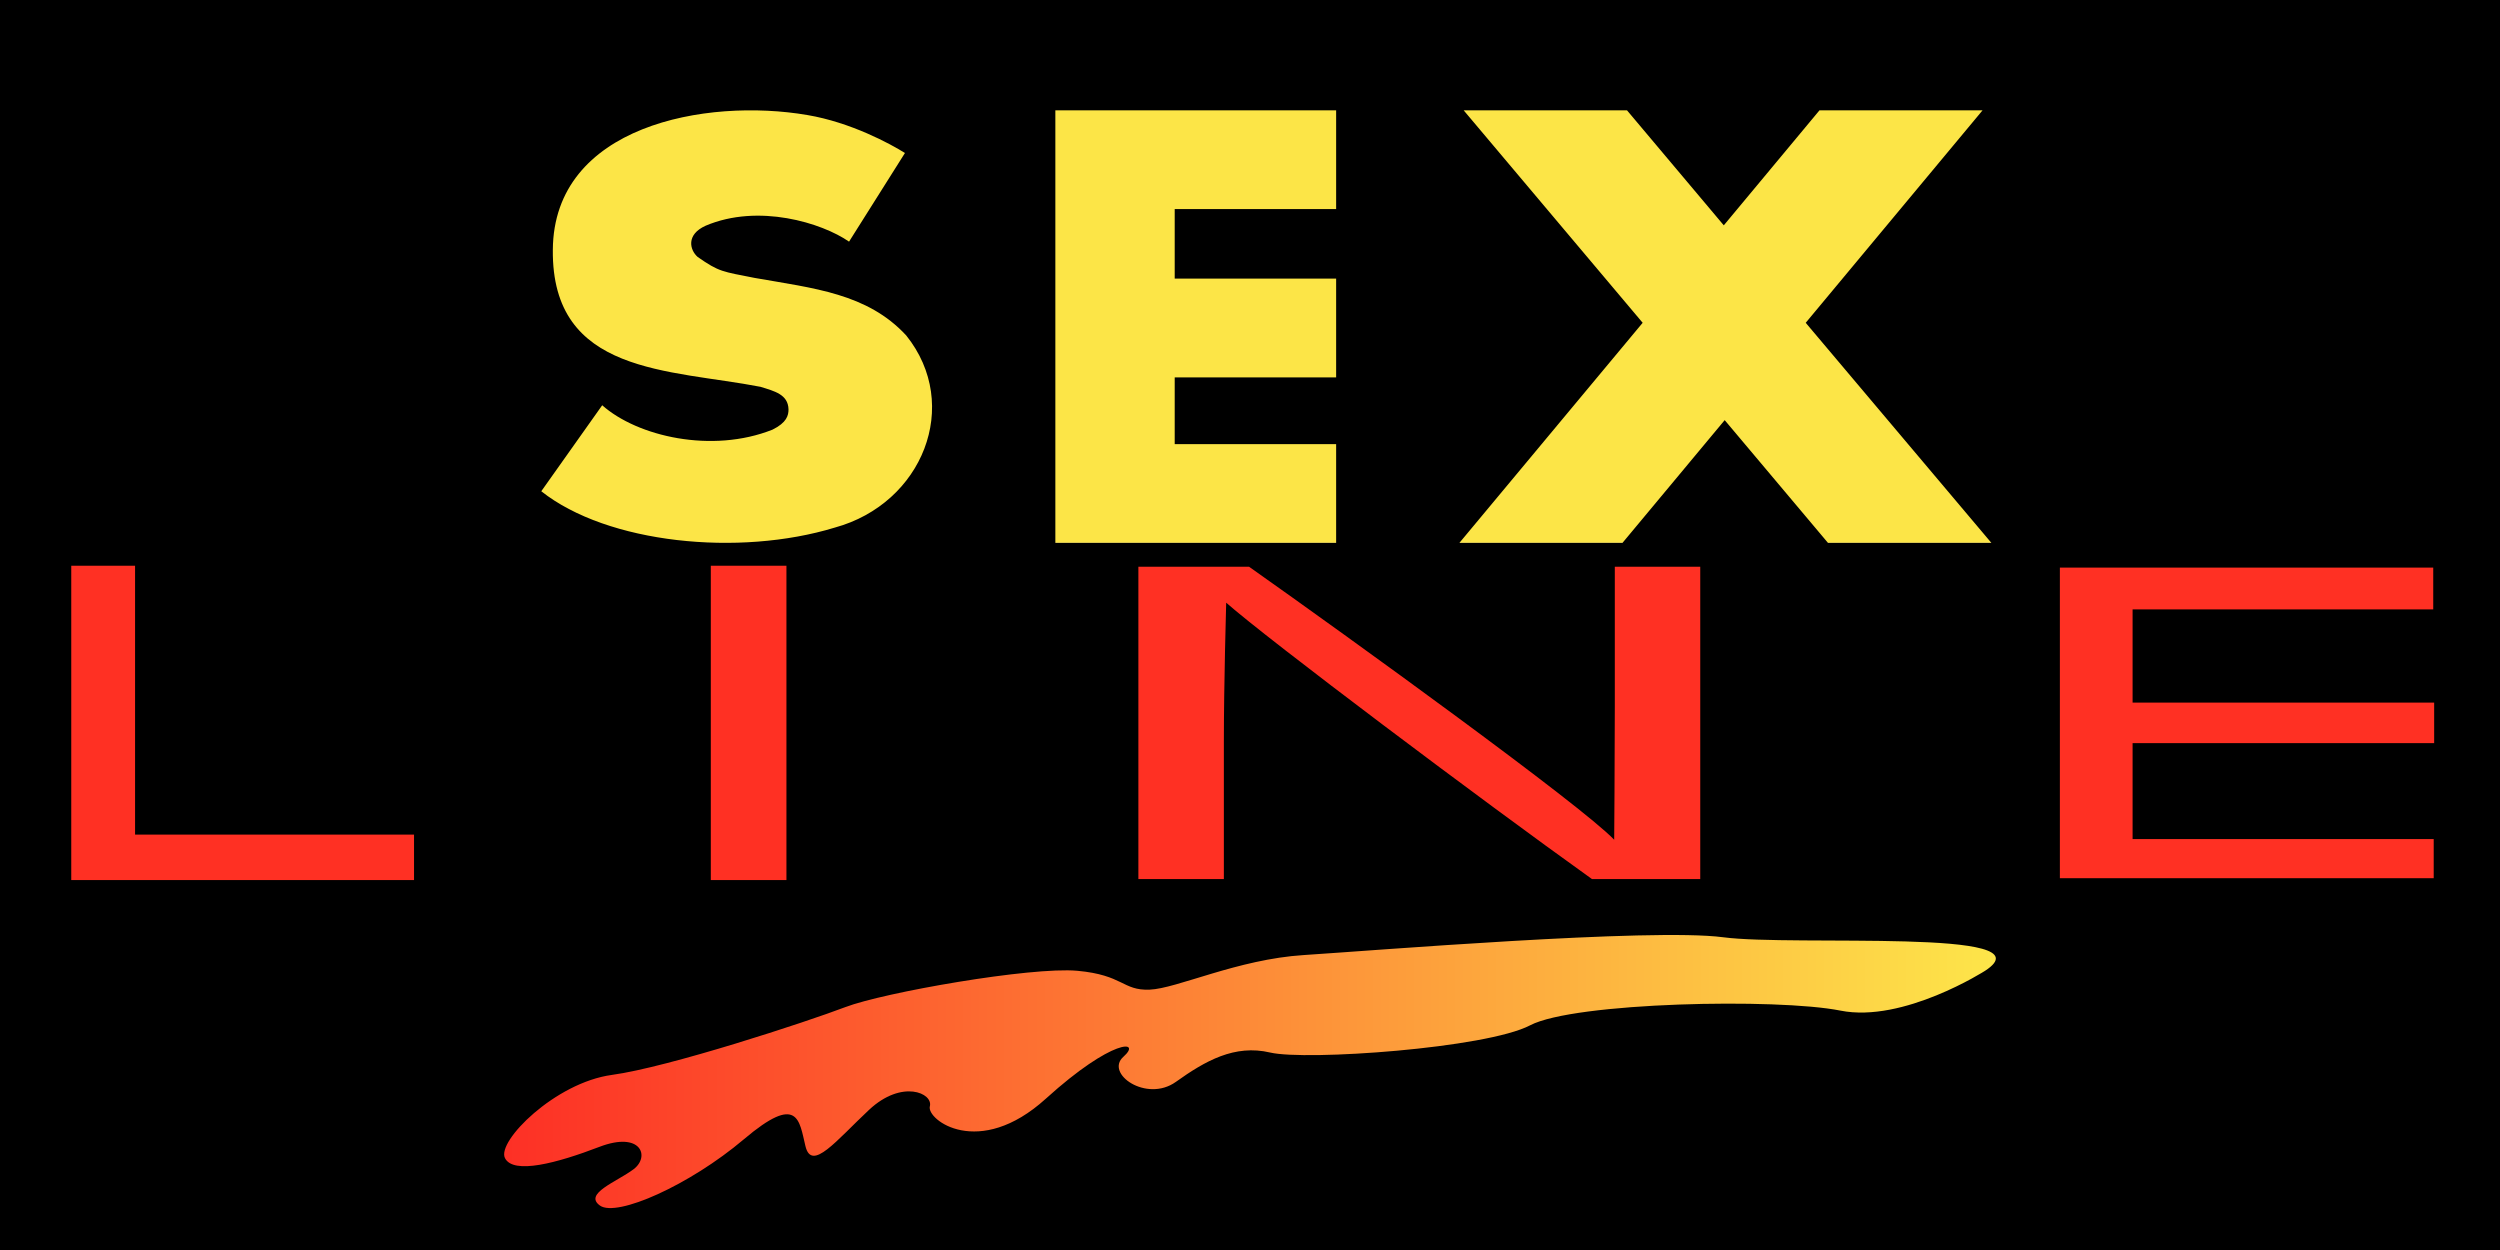 <?xml version="1.0" encoding="UTF-8"?>
<svg xmlns="http://www.w3.org/2000/svg" xmlns:xlink="http://www.w3.org/1999/xlink" id="Calque_2" viewBox="0 0 2769.55 1384.77">
  <defs>
    <style>.cls-1{fill:#ff3023;}.cls-2{fill:url(#Dégradé_sans_nom_9);}.cls-3{fill:#fce547;}</style>
    <linearGradient id="Dégradé_sans_nom_9" x1="2689.55" y1="5497.32" x2="4371.1" y2="5497.32" gradientTransform="translate(-2145.55 -4310.25)" gradientUnits="userSpaceOnUse">
      <stop offset="0" stop-color="#fde74a"></stop>
      <stop offset="1" stop-color="#fd2e25"></stop>
    </linearGradient>
  </defs>
  <rect class="cls-2" x="544" y="1016.74" width="1681.55" height="340.65" transform="translate(2769.55 2374.13) rotate(180)"></rect>
  <rect class="cls-1" x="43.11" y="601.38" width="2703.48" height="415.13"></rect>
  <rect class="cls-3" x="458.67" y="90.58" width="1953.47" height="510.8"></rect>
  <path d="M0,0V1384.77H2769.55V0H0ZM1621.48,122.25h180.97l107.2,127.38,105.99-127.38h180.66l-195.89,235.35,205.65,243.78h-181.01l-114.4-135.95-113.21,135.95h-180.67l203.01-243.79-198.29-235.35Zm262.09,505.57v346.06h-119.91c-124.56-89.08-358.93-265.34-405.27-306.2,0,0-2.57,90.44-2.57,153.11v153.08h-94.7v-346.06h122.58c112.76,79.62,367.86,264.08,404.54,302.49,0,0,.68-91.51,.68-147.48v-155.01h94.66ZM1169.14,122.25h311.06v109.39h-178.84v77.03h178.84v109.39h-178.84v73.93h178.84v109.39h-311.06V122.25Zm-326.47,306.3c-100.88-19.59-231.67-13.22-230.23-151.81,.93-137.59,169.57-168.56,282.01-149.29,47.94,8.07,91.93,31.87,108.07,42.06l-61.92,98.2c-30.01-20.85-100.39-42.51-158.85-17.66-21.95,9.89-17.67,26.88-8.85,34.63,24.01,16.81,27.59,16.15,63.01,23.19,65.27,11.56,124.87,17.01,168.05,63.79,61.77,77.09,18.09,186.16-79.08,212.8-106.28,32.5-252.14,17.72-325.24-40.24l67.5-95.26c38.9,34.55,121.55,53.74,188.67,27.01,15.87-7.82,17.75-15.85,17.72-22.5-.44-16.63-15.77-20.17-30.88-24.91Zm28.56,198.17v348.26h-83.78v-348.26h83.78Zm-412.56,348.26H78.94v-348.26h70.69v297.88H458.67v50.38Zm1740.47,100.47s-90.58,58.06-160.26,44.13c-69.68-13.94-294.97-9.29-343.74,16.26s-248.52,39.48-288,30.19c-39.48-9.29-72,9.29-104.52,32.52-32.52,23.23-78.97-9.29-58.06-27.87,20.9-18.58-11.61-20.9-85.94,46.45-74.32,67.35-132.39,23.23-128.52,8.52,3.87-14.71-30.97-30.19-67.35,3.87-36.39,34.06-63.48,68.9-70.45,40.26-6.97-28.65-7.74-58.84-68.13-7.74s-140.9,86.71-159.48,73.55c-18.58-13.16,18.58-26.32,37.16-40.26s8.52-42.58-37.94-24.77-95.23,30.97-104.52,12.39c-9.29-18.58,55.74-83.61,118.45-92.13,62.71-8.52,216-58.84,258.58-75.1,42.58-16.26,205.94-44.9,257.03-40.26,51.1,4.65,49.94,22.06,80.13,20.9,30.19-1.16,97.55-33.68,170.71-38.32,73.16-4.65,385.55-30.19,464.52-19.74,78.97,10.45,363.48-10.45,290.32,37.16Zm497.47-252.21h-334.09v106.32h333.58v43.35h-414.14v-344.13h413.62v46.32h-333.06v103.23h334.09v44.9Z"></path>
</svg>
